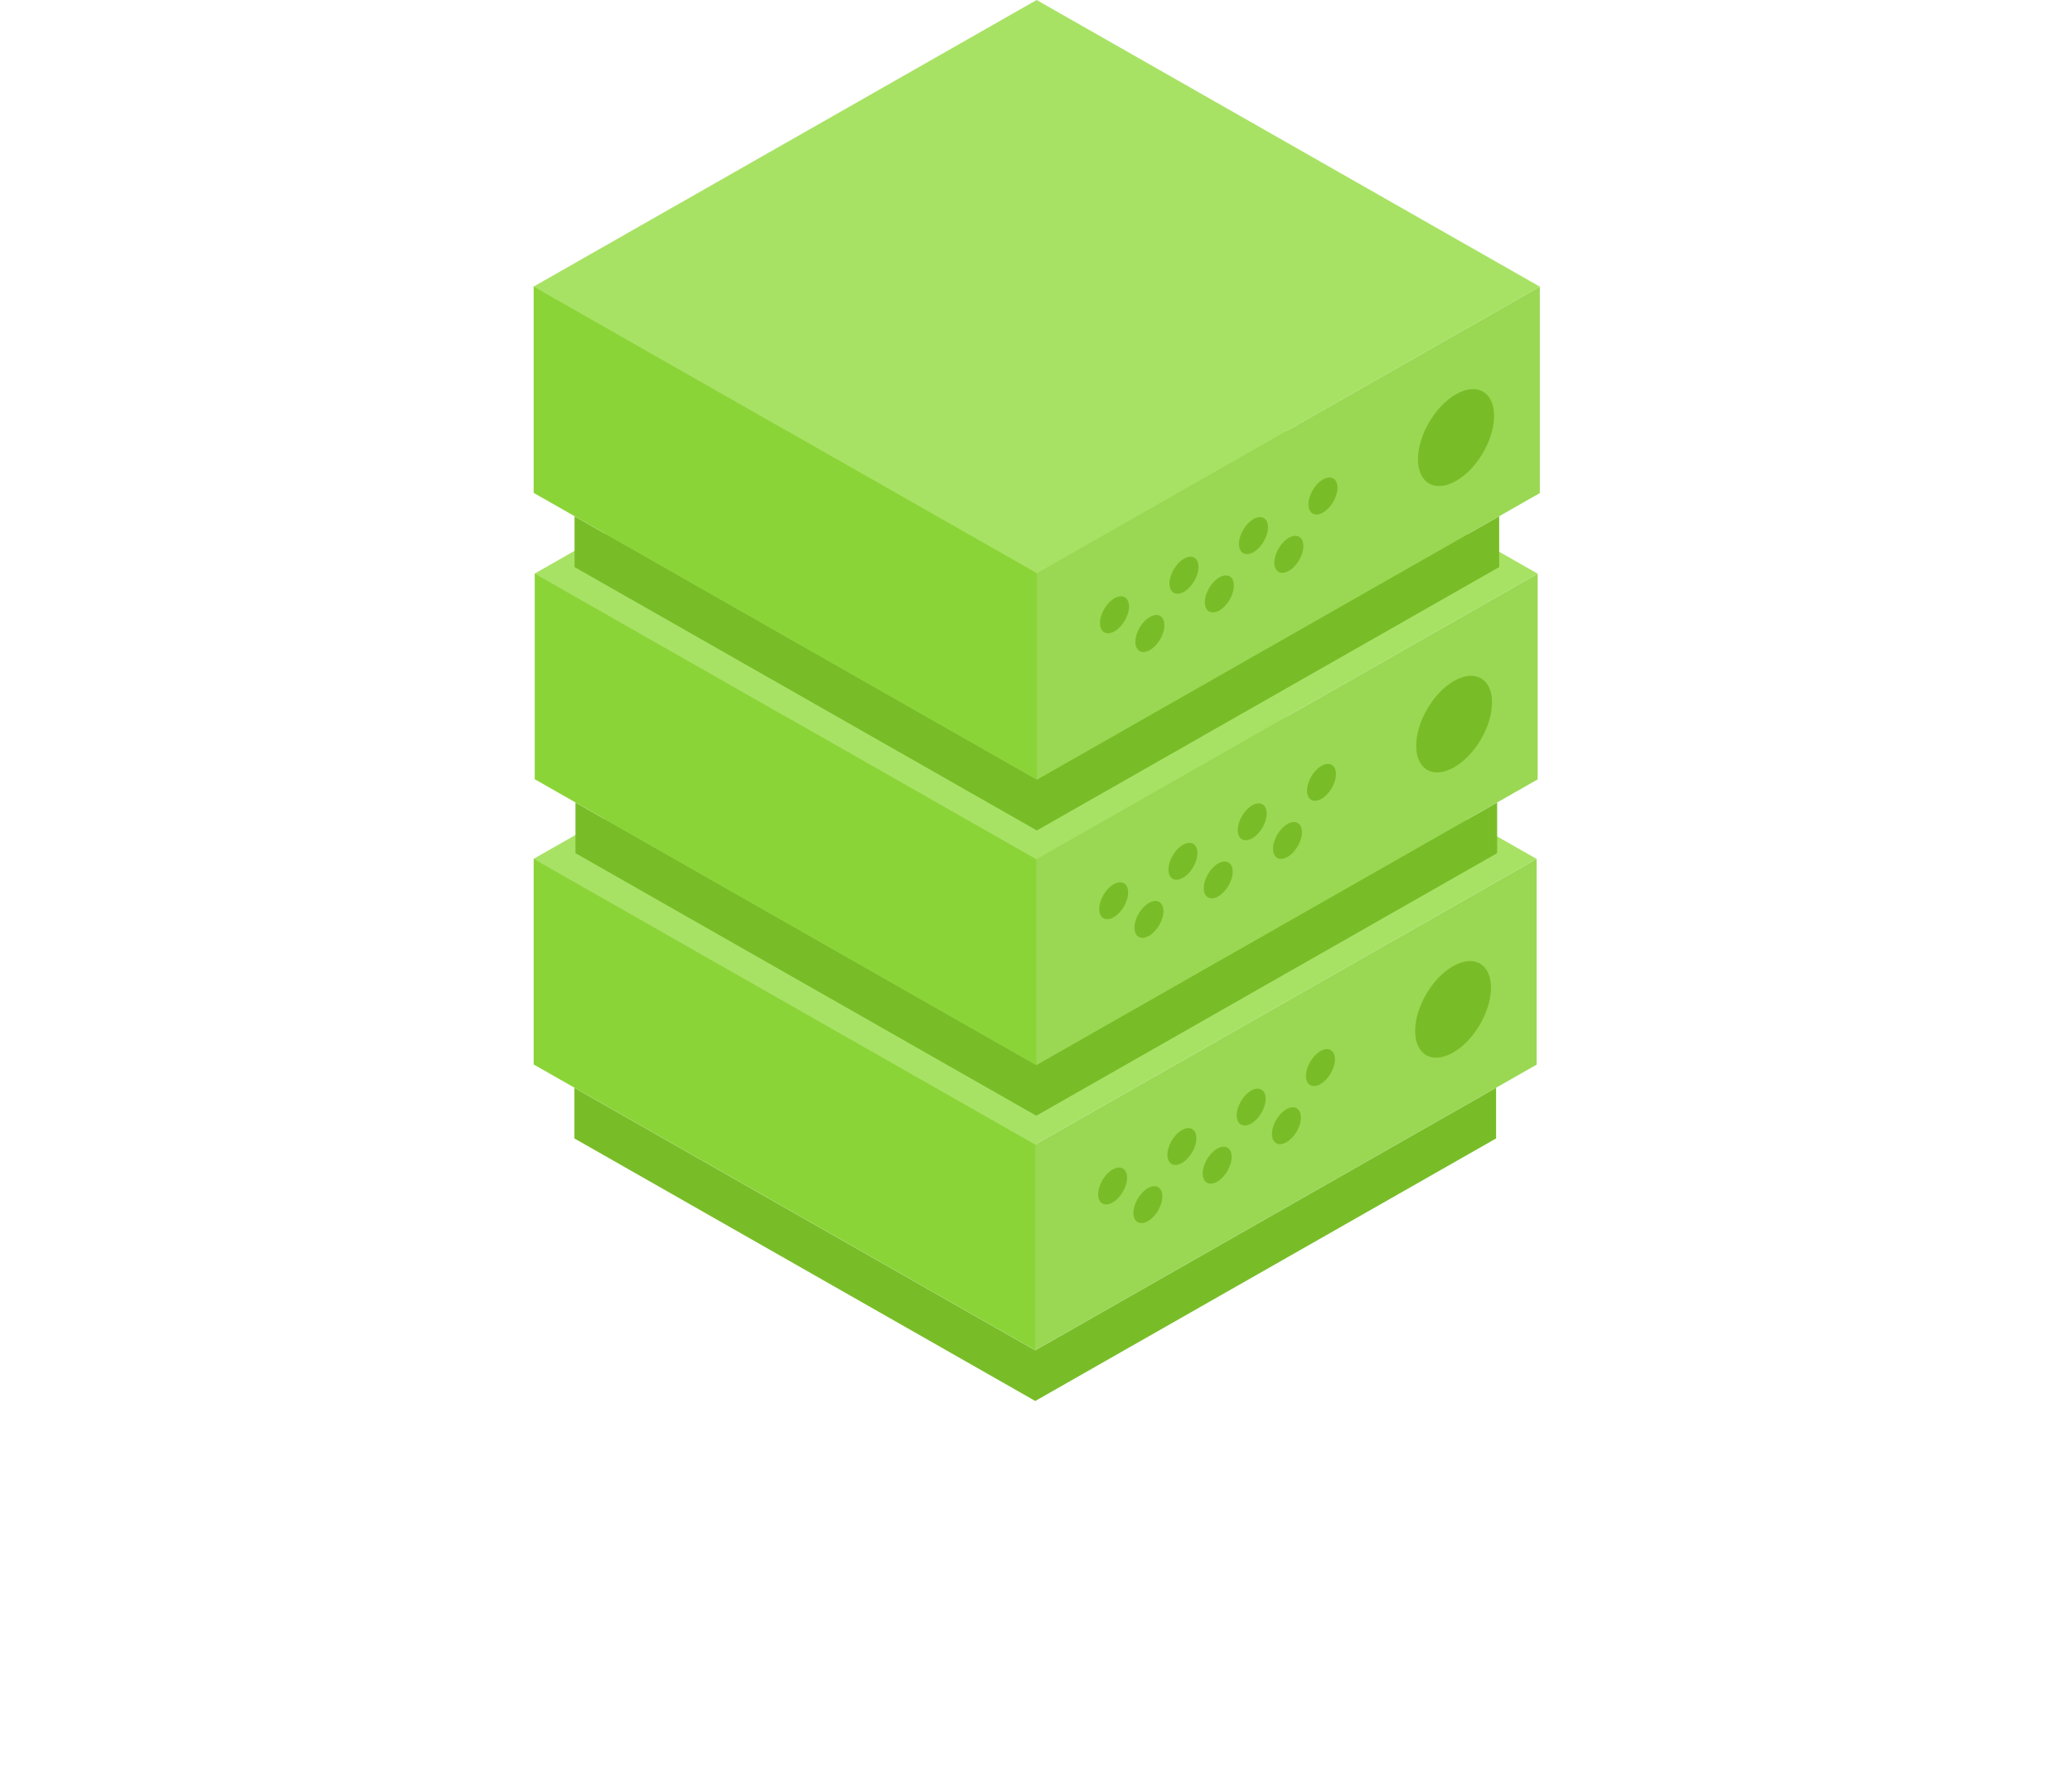 <?xml version="1.0" encoding="UTF-8"?>
<svg width="210px" height="180px" viewBox="0 0 210 180" version="1.1" xmlns="http://www.w3.org/2000/svg" xmlns:xlink="http://www.w3.org/1999/xlink">
    <title>icon-product-server-dedicated</title>
    <g id="Servers" stroke="none" stroke-width="1" fill="none" fill-rule="evenodd">
        <g id="Server-for-Website" transform="translate(-615, -2370)">
            <g id="icon-product-server-dedicated" transform="translate(615, 2370)">
                <rect id="Rectangle" x="0" y="0" width="210" height="180"></rect>
                <g id="Group-10" transform="translate(54.065, 0)">
                    <g id="Group-66" transform="translate(0, 58.096)">
                        <polygon id="Fill-7" fill="#A8E265" points="50.836 0 0 28.962 50.834 57.924 101.671 28.961"></polygon>
                        <polygon id="Fill-8" fill="#9AD853" points="50.835 57.924 50.835 78.777 101.672 49.814 101.672 28.962"></polygon>
                        <polygon id="Fill-9" fill="#8BD438" points="0.023 49.796 50.86 78.758 50.86 57.906 0.023 28.944"></polygon>
                        <g id="Group-65" transform="translate(4.153, 39.313)" fill="#78BD28">
                            <path d="M74.143,11.638 C74.143,12.562 74.801,12.936 75.611,12.474 C76.422,12.012 77.079,10.889 77.079,9.965 C77.079,9.041 76.422,8.667 75.611,9.128 C74.801,9.591 74.143,10.714 74.143,11.638" id="Fill-47"></path>
                            <path d="M70.697,17.528 C70.697,18.452 71.354,18.827 72.165,18.365 C72.976,17.903 73.632,16.779 73.632,15.856 C73.632,14.932 72.976,14.557 72.165,15.019 C71.354,15.482 70.697,16.605 70.697,17.528" id="Fill-49"></path>
                            <path d="M67.122,15.638 C67.122,16.562 67.78,16.936 68.59,16.474 C69.401,16.012 70.059,14.889 70.059,13.965 C70.059,13.041 69.401,12.668 68.59,13.128 C67.78,13.591 67.122,14.714 67.122,15.638" id="Fill-51"></path>
                            <path d="M63.676,21.528 C63.676,22.453 64.333,22.827 65.144,22.365 C65.955,21.903 66.612,20.779 66.612,19.856 C66.612,18.932 65.955,18.557 65.144,19.019 C64.333,19.482 63.676,20.605 63.676,21.528" id="Fill-53"></path>
                            <path d="M60.101,19.638 C60.101,20.561 60.759,20.936 61.57,20.474 C62.38,20.012 63.038,18.888 63.038,17.965 C63.038,17.042 62.38,16.667 61.57,17.129 C60.759,17.59 60.101,18.713 60.101,19.638" id="Fill-55"></path>
                            <path d="M56.655,25.528 C56.655,26.453 57.312,26.826 58.123,26.365 C58.934,25.903 59.591,24.779 59.591,23.855 C59.591,22.932 58.934,22.557 58.123,23.019 C57.312,23.482 56.655,24.605 56.655,25.528" id="Fill-57"></path>
                            <path d="M53.081,23.638 C53.081,24.561 53.738,24.936 54.549,24.474 C55.36,24.012 56.016,22.888 56.016,21.965 C56.016,21.041 55.36,20.667 54.549,21.128 C53.738,21.59 53.081,22.713 53.081,23.638" id="Fill-59"></path>
                            <path d="M85.208,7.089 C85.208,9.508 86.929,10.489 89.053,9.278 C91.175,8.069 92.896,5.127 92.896,2.708 C92.896,0.289 91.175,-0.691 89.053,0.518 C86.929,1.728 85.208,4.669 85.208,7.089" id="Fill-61"></path>
                            <polygon id="Fill-63" points="46.707 39.457 93.412 12.847 93.412 17.982 46.707 44.591 0 17.982 0 12.847"></polygon>
                        </g>
                    </g>
                    <g id="Group-4-Copy" transform="translate(0.107, 29.184)">
                        <polygon id="Fill-49" fill="#A8E265" points="50.834 57.923 101.67 28.961 50.835 0 0 28.962"></polygon>
                        <polygon id="Fill-52" fill="#9AD853" points="50.835 78.776 101.671 49.814 101.671 28.961 50.835 57.924"></polygon>
                        <polygon id="Fill-54" fill="#8BD438" points="0.023 49.796 50.859 78.758 50.859 57.906 0.023 28.944"></polygon>
                        <path d="M78.295,50.95 C78.295,51.874 78.953,52.248 79.763,51.787 C80.573,51.325 81.231,50.202 81.231,49.278 C81.231,48.354 80.573,47.98 79.763,48.442 C78.953,48.904 78.295,50.027 78.295,50.95" id="Fill-56" fill="#78BD28"></path>
                        <path d="M74.848,56.841 C74.848,57.765 75.506,58.139 76.317,57.677 C77.127,57.216 77.785,56.092 77.785,55.169 C77.785,54.245 77.127,53.87 76.317,54.333 C75.506,54.794 74.848,55.917 74.848,56.841" id="Fill-58" fill="#78BD28"></path>
                        <path d="M71.274,54.95 C71.274,55.874 71.931,56.248 72.742,55.787 C73.553,55.325 74.21,54.202 74.21,53.278 C74.21,52.354 73.553,51.979 72.742,52.442 C71.931,52.903 71.274,54.027 71.274,54.95" id="Fill-60" fill="#78BD28"></path>
                        <path d="M67.828,60.841 C67.828,61.765 68.485,62.139 69.296,61.677 C70.106,61.215 70.763,60.092 70.763,59.169 C70.763,58.245 70.106,57.87 69.296,58.332 C68.485,58.794 67.828,59.917 67.828,60.841" id="Fill-62" fill="#78BD28"></path>
                        <path d="M64.253,58.95 C64.253,59.874 64.911,60.249 65.721,59.787 C66.532,59.325 67.19,58.201 67.19,57.277 C67.19,56.353 66.532,55.979 65.721,56.441 C64.911,56.903 64.253,58.027 64.253,58.95" id="Fill-64" fill="#78BD28"></path>
                        <path d="M60.807,64.841 C60.807,65.765 61.465,66.139 62.275,65.677 C63.085,65.215 63.743,64.092 63.743,63.169 C63.743,62.245 63.085,61.87 62.275,62.332 C61.465,62.793 60.807,63.917 60.807,64.841" id="Fill-66" fill="#78BD28"></path>
                        <path d="M57.233,62.95 C57.233,63.874 57.89,64.248 58.701,63.786 C59.511,63.324 60.168,62.202 60.168,61.278 C60.168,60.354 59.511,59.979 58.701,60.442 C57.89,60.902 57.233,62.026 57.233,62.95" id="Fill-68" fill="#78BD28"></path>
                        <path d="M89.36,46.402 C89.36,48.82 91.08,49.801 93.204,48.592 C95.327,47.381 97.049,44.44 97.049,42.021 C97.049,39.602 95.327,38.621 93.204,39.831 C91.08,41.041 89.36,43.982 89.36,46.402" id="Fill-70" fill="#78BD28"></path>
                        <polygon id="Fill-72" fill="#78BD28" points="50.858 78.77 97.564 52.16 97.564 57.293 50.858 83.904 4.152 57.293 4.152 52.16"></polygon>
                    </g>
                    <g id="Group-Copy-2">
                        <polygon id="Fill-4" fill="#A8E265" points="50.998 58.111 101.999 29.055 50.999 0 0 29.056"></polygon>
                        <polygon id="Fill-5" fill="#9AD853" points="50.999 79.031 102 49.975 102 29.055 50.999 58.111"></polygon>
                        <polygon id="Fill-6" fill="#8BD438" points="0.023 49.957 51.023 79.013 51.023 58.093 0.023 29.038"></polygon>
                        <path d="M78.549,51.116 C78.549,52.041 79.207,52.418 80.021,51.954 C80.835,51.491 81.493,50.364 81.493,49.437 C81.493,48.51 80.835,48.135 80.021,48.598 C79.207,49.061 78.549,50.189 78.549,51.116" id="Fill-7" fill="#78BD28"></path>
                        <path d="M75.091,57.025 C75.091,57.952 75.75,58.327 76.563,57.864 C77.376,57.401 78.036,56.273 78.036,55.347 C78.036,54.421 77.376,54.044 76.563,54.509 C75.75,54.971 75.091,56.098 75.091,57.025" id="Fill-9" fill="#78BD28"></path>
                        <path d="M71.505,55.128 C71.505,56.055 72.165,56.43 72.978,55.967 C73.791,55.504 74.451,54.377 74.451,53.45 C74.451,52.524 73.791,52.147 72.978,52.612 C72.165,53.074 71.505,54.201 71.505,55.128" id="Fill-11" fill="#78BD28"></path>
                        <path d="M68.047,61.038 C68.047,61.964 68.707,62.34 69.52,61.876 C70.333,61.413 70.992,60.287 70.992,59.36 C70.992,58.433 70.333,58.058 69.52,58.521 C68.707,58.984 68.047,60.111 68.047,61.038" id="Fill-13" fill="#78BD28"></path>
                        <path d="M64.462,59.141 C64.462,60.068 65.12,60.443 65.934,59.98 C66.748,59.517 67.406,58.389 67.406,57.462 C67.406,56.536 66.748,56.16 65.934,56.624 C65.12,57.087 64.462,58.214 64.462,59.141" id="Fill-15" fill="#78BD28"></path>
                        <path d="M61.004,65.051 C61.004,65.977 61.663,66.353 62.476,65.889 C63.289,65.426 63.949,64.3 63.949,63.373 C63.949,62.446 63.289,62.07 62.476,62.534 C61.663,62.996 61.004,64.124 61.004,65.051" id="Fill-17" fill="#78BD28"></path>
                        <path d="M57.418,63.154 C57.418,64.08 58.078,64.456 58.891,63.993 C59.704,63.529 60.364,62.403 60.364,61.476 C60.364,60.549 59.704,60.173 58.891,60.637 C58.078,61.099 57.418,62.227 57.418,63.154" id="Fill-19" fill="#78BD28"></path>
                        <path d="M89.649,46.552 C89.649,48.978 91.376,49.962 93.506,48.749 C95.635,47.536 97.363,44.583 97.363,42.157 C97.363,39.73 95.635,38.746 93.506,39.96 C91.376,41.174 89.649,44.124 89.649,46.552" id="Fill-21" fill="#78BD28"></path>
                        <polygon id="Fill-23" fill="#78BD28" points="51.023 79.024 97.88 52.329 97.88 57.479 51.023 84.175 4.166 57.479 4.166 52.329"></polygon>
                    </g>
                </g>
            </g>
        </g>
    </g>
</svg>
